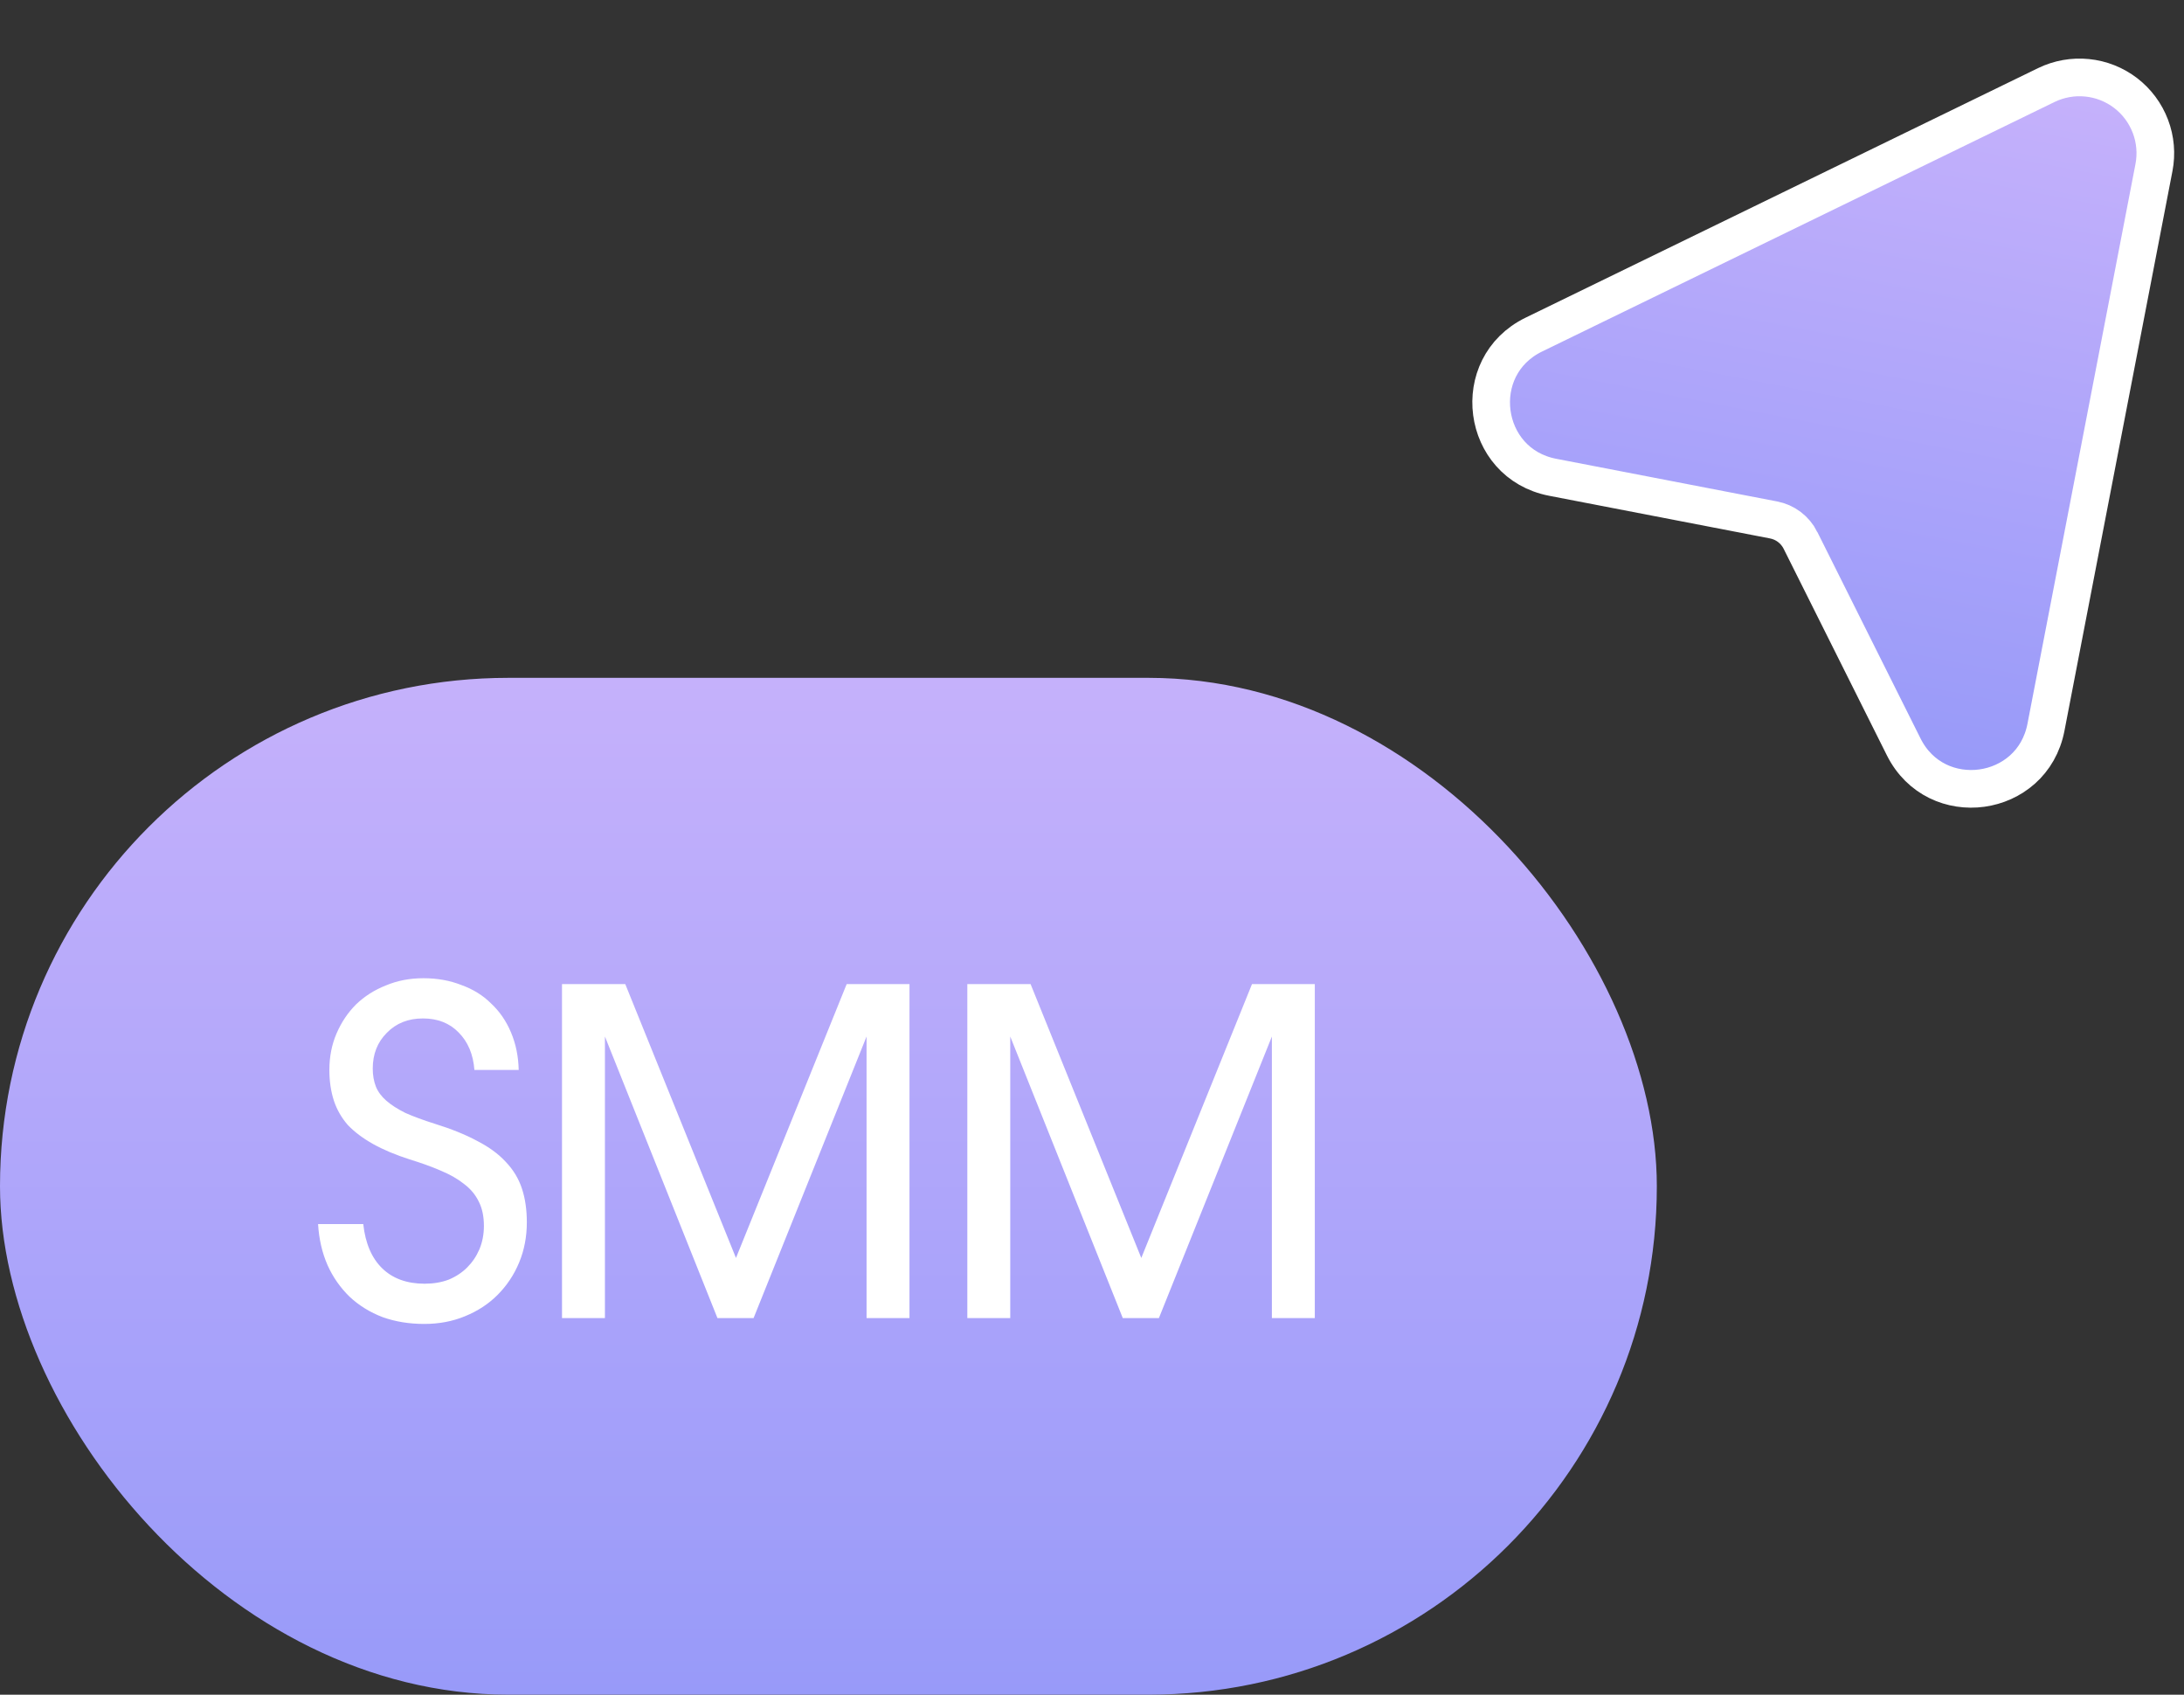 <?xml version="1.0" encoding="UTF-8"?> <svg xmlns="http://www.w3.org/2000/svg" width="58" height="45" viewBox="0 0 58 45" fill="none"><rect x="0" y="0" width="58" height="45" fill="#333333" stroke="none"/><path d="M54.344 2.258L54.344 2.258C54.68 2.095 55.056 2.028 55.428 2.066C55.8 2.103 56.154 2.244 56.451 2.471C56.748 2.699 56.975 3.005 57.108 3.355C57.241 3.704 57.273 4.084 57.202 4.451C57.202 4.451 57.202 4.451 57.202 4.451L54.334 19.313L54.334 19.313C53.969 21.203 51.416 21.554 50.556 19.832L47.814 14.347C47.814 14.346 47.814 14.346 47.814 14.346C47.744 14.207 47.643 14.087 47.52 13.993C47.396 13.899 47.252 13.835 47.099 13.806L47.099 13.806L41.232 12.673C39.333 12.306 38.994 9.731 40.733 8.885L54.344 2.258Z" fill="url(#paint0_linear_2265_63)" stroke="white"></path><rect y="17.999" width="44" height="27" rx="13.5" fill="url(#paint1_linear_2265_63)"></rect><path d="M8.447 32.503H9.647C9.703 33.015 9.871 33.407 10.151 33.679C10.431 33.951 10.807 34.087 11.279 34.087C11.511 34.087 11.723 34.051 11.915 33.979C12.107 33.899 12.271 33.791 12.407 33.655C12.543 33.519 12.651 33.359 12.731 33.175C12.811 32.983 12.851 32.775 12.851 32.551C12.851 32.303 12.807 32.091 12.719 31.915C12.631 31.731 12.503 31.575 12.335 31.447C12.167 31.311 11.959 31.191 11.711 31.087C11.471 30.983 11.195 30.883 10.883 30.787C10.507 30.667 10.183 30.531 9.911 30.379C9.639 30.227 9.415 30.059 9.239 29.875C9.071 29.683 8.947 29.467 8.867 29.227C8.787 28.979 8.747 28.707 8.747 28.411C8.747 28.059 8.811 27.735 8.939 27.439C9.067 27.143 9.239 26.887 9.455 26.671C9.679 26.455 9.943 26.287 10.247 26.167C10.551 26.039 10.883 25.975 11.243 25.975C11.611 25.975 11.947 26.035 12.251 26.155C12.563 26.267 12.827 26.431 13.043 26.647C13.267 26.855 13.443 27.111 13.571 27.415C13.699 27.719 13.767 28.051 13.775 28.411H12.599C12.567 27.995 12.427 27.663 12.179 27.415C11.939 27.167 11.623 27.043 11.231 27.043C10.839 27.043 10.519 27.171 10.271 27.427C10.023 27.675 9.899 27.991 9.899 28.375C9.899 28.551 9.927 28.711 9.983 28.855C10.039 28.991 10.131 29.115 10.259 29.227C10.387 29.339 10.555 29.447 10.763 29.551C10.979 29.647 11.239 29.743 11.543 29.839C11.983 29.975 12.359 30.127 12.671 30.295C12.983 30.455 13.235 30.639 13.427 30.847C13.627 31.055 13.771 31.291 13.859 31.555C13.947 31.819 13.991 32.119 13.991 32.455C13.991 32.839 13.923 33.195 13.787 33.523C13.651 33.851 13.459 34.139 13.211 34.387C12.971 34.627 12.683 34.815 12.347 34.951C12.019 35.087 11.659 35.155 11.267 35.155C10.867 35.155 10.499 35.095 10.163 34.975C9.827 34.847 9.535 34.667 9.287 34.435C9.039 34.195 8.843 33.915 8.699 33.595C8.555 33.267 8.471 32.903 8.447 32.503ZM14.925 34.999V26.131H16.605L19.545 33.403L22.485 26.131H24.153V34.999H23.013V27.523L20.013 34.999H19.053L16.065 27.523V34.999H14.925ZM25.689 34.999V26.131H27.369L30.309 33.403L33.249 26.131H34.917V34.999H33.777V27.523L30.777 34.999H29.817L26.829 27.523V34.999H25.689Z" fill="white"></path><defs><linearGradient id="paint0_linear_2265_63" x1="49.568" y1="1.435" x2="46.123" y2="19.273" gradientUnits="userSpaceOnUse"><stop stop-color="#C5B1FB"></stop><stop offset="1" stop-color="#989AF9"></stop></linearGradient><linearGradient id="paint1_linear_2265_63" x1="22" y1="17.999" x2="22" y2="44.999" gradientUnits="userSpaceOnUse"><stop stop-color="#C5B1FB"></stop><stop offset="1" stop-color="#989AF9"></stop></linearGradient></defs></svg> 
